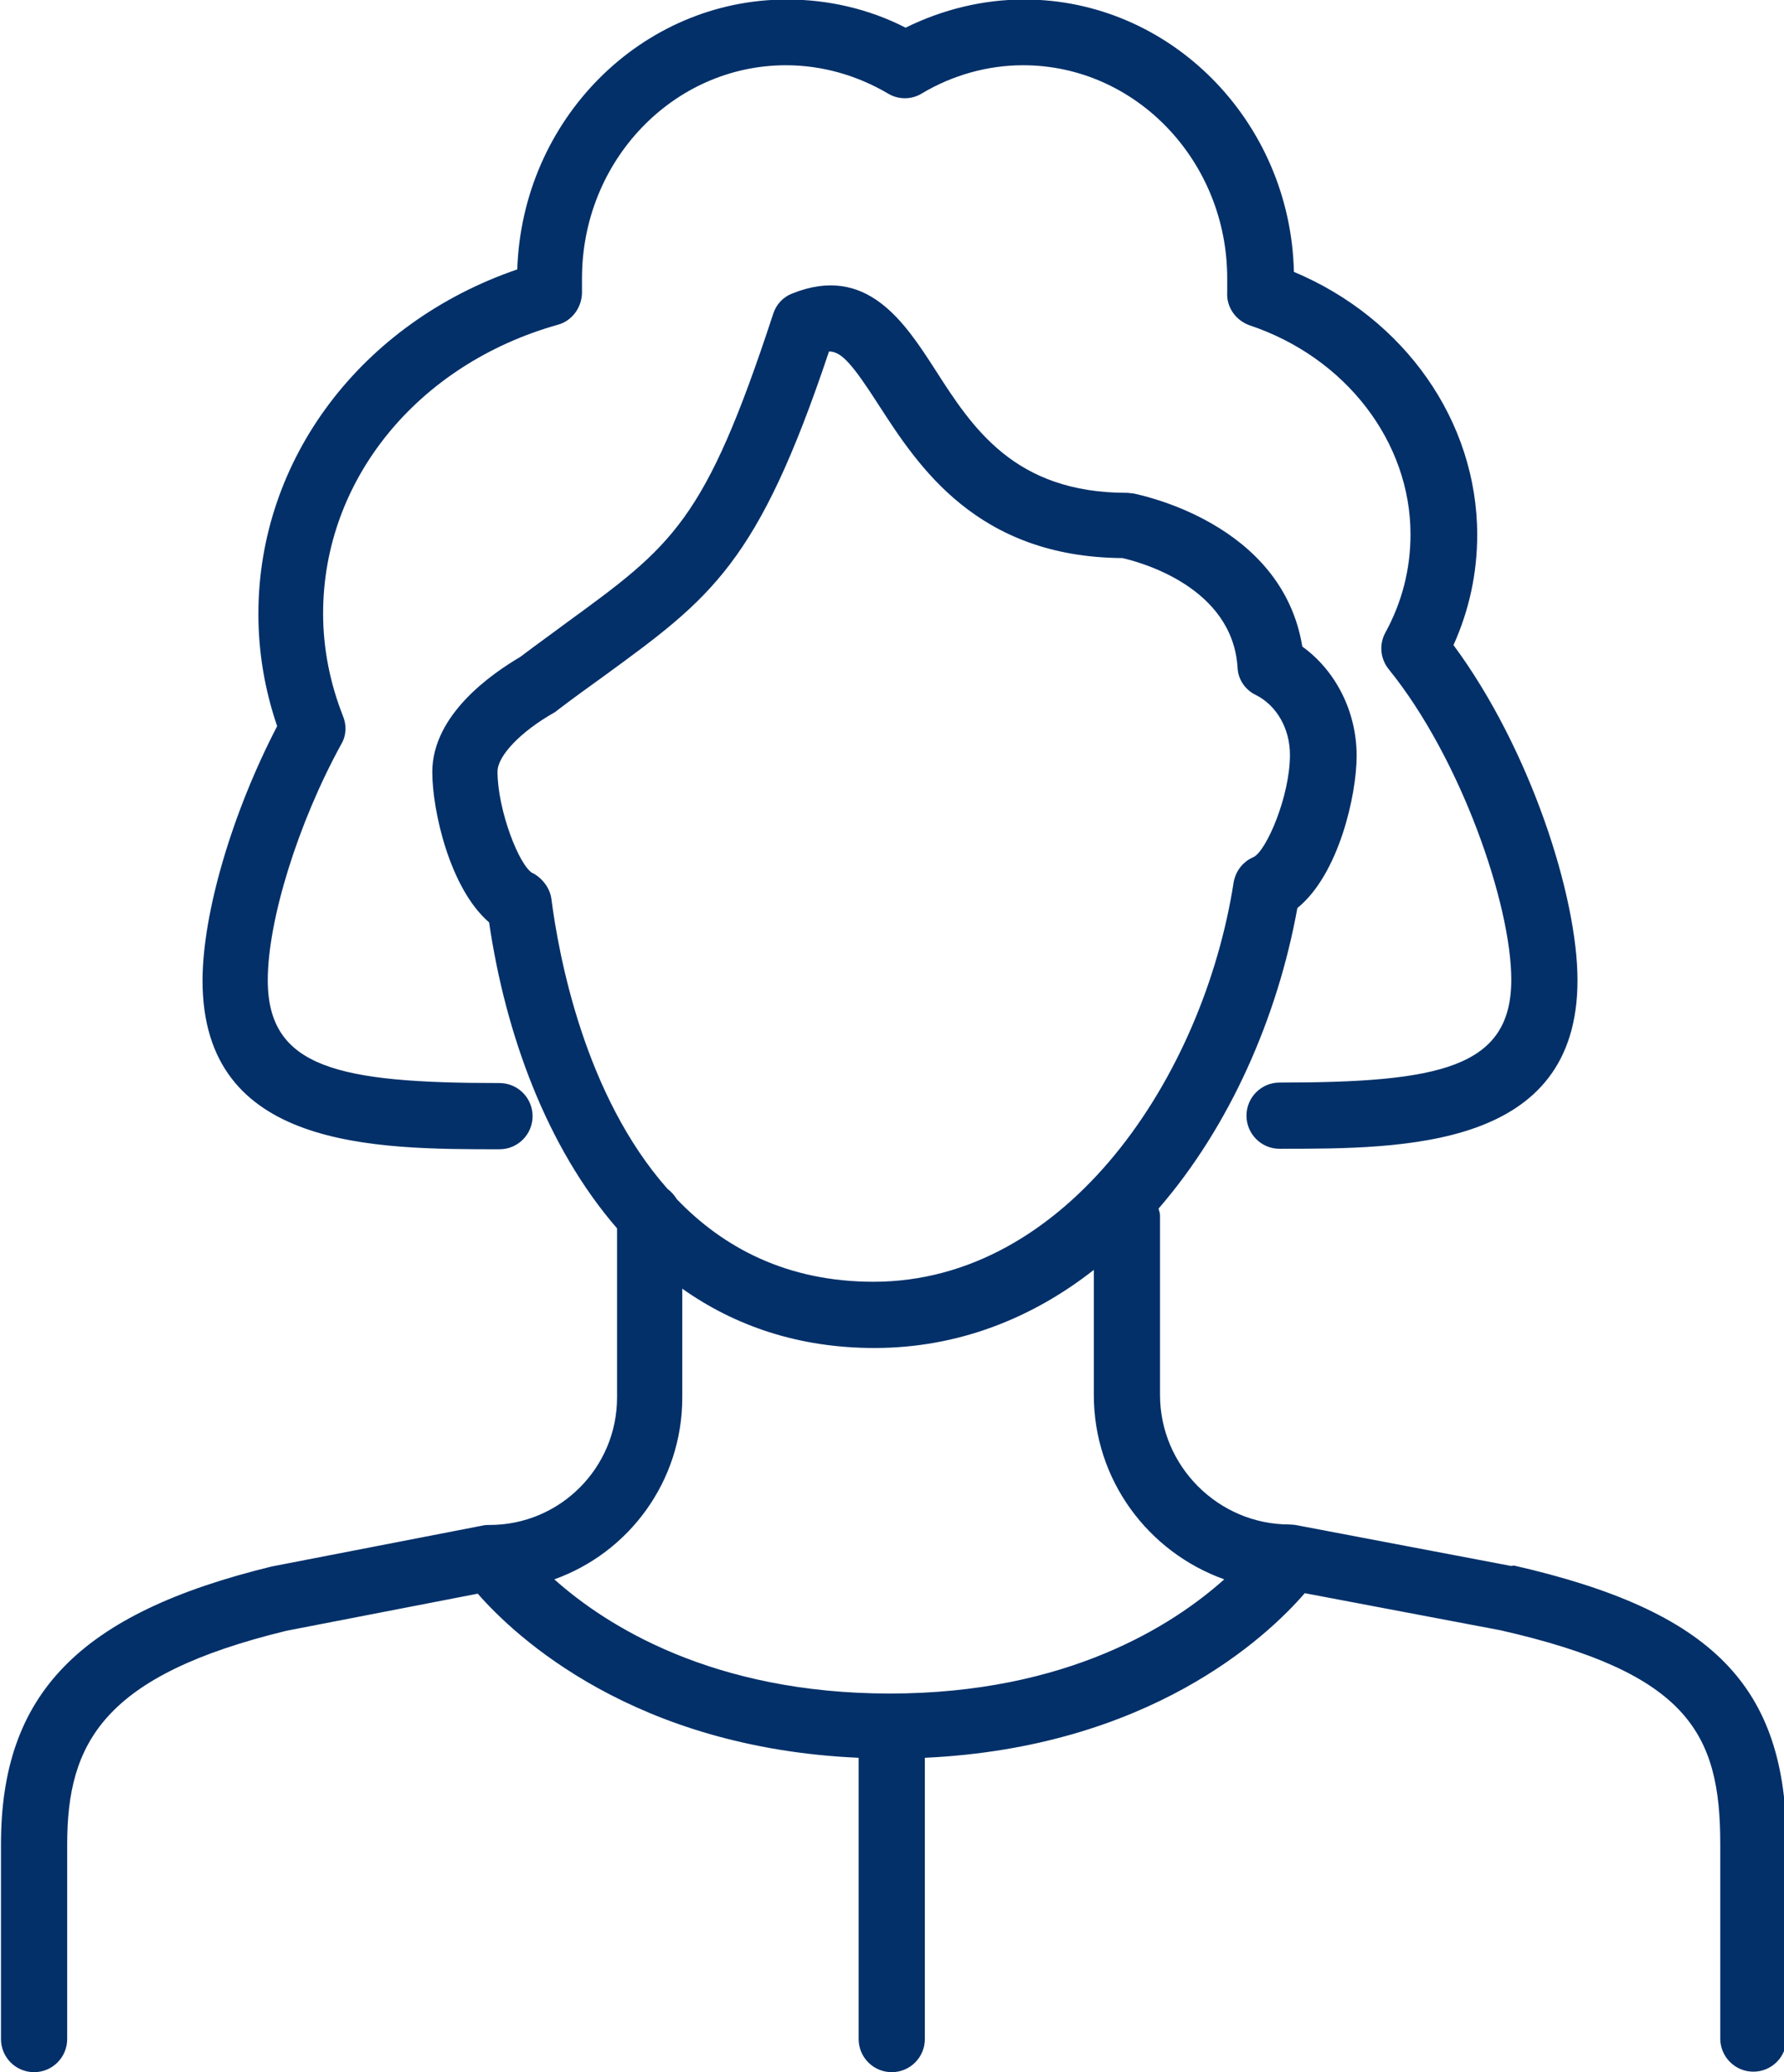 <?xml version="1.0" encoding="UTF-8"?>
<svg id="Calque_2" data-name="Calque 2" xmlns="http://www.w3.org/2000/svg" viewBox="0 0 36.11 41.92">
  <defs>
    <style>
      .cls-1 {
        fill: #033069;
        stroke-width: 0px;
      }
    </style>
  </defs>
  <g id="Calque_1-2" data-name="Calque 1">
    <g>
      <path class="cls-1" d="M10.11,23.25c.37,0,.67-.3.67-.67s-.3-.67-.67-.67c-3.25,0-4.69-.3-4.69-2.08,0-1.21.61-3.18,1.49-4.78.1-.17.11-.38.03-.57-.26-.66-.4-1.36-.4-2.07,0-2.7,1.91-5.04,4.75-5.84.3-.08.5-.37.49-.68,0-.09,0-.17,0-.26,0-2.38,1.85-4.31,4.13-4.31.72,0,1.43.2,2.06.57.21.13.48.13.69,0,.62-.37,1.33-.57,2.05-.57,2.28,0,4.13,1.94,4.13,4.31,0,.09,0,.19,0,.28-.02.3.17.57.45.67,1.95.65,3.26,2.36,3.26,4.23,0,.7-.17,1.37-.51,1.99-.13.24-.1.53.07.74,1.46,1.8,2.48,4.76,2.48,6.28,0,1.78-1.45,2.08-4.69,2.08-.37,0-.67.3-.67.67s.3.67.67.67c2.54,0,6.03,0,6.03-3.41,0-1.69-.95-4.67-2.51-6.78.32-.71.48-1.46.48-2.23,0-2.3-1.47-4.38-3.71-5.32-.07-3.05-2.5-5.51-5.46-5.51-.83,0-1.65.2-2.4.57-.74-.38-1.57-.57-2.4-.57-2.95,0-5.36,2.43-5.46,5.46-3.15,1.08-5.24,3.83-5.24,6.97,0,.78.13,1.54.38,2.27-.91,1.75-1.51,3.78-1.51,5.15,0,3.41,3.48,3.41,6.03,3.41Z"/>
      <path class="cls-1" d="M30.59,31.68l-4.37-.83s-.08-.01-.12-.01c-1.44,0-2.62-1.18-2.62-2.62v-3.63c0-.05-.02-.1-.03-.14,1.44-1.66,2.41-3.87,2.81-6.08.84-.68,1.2-2.29,1.2-3.08,0-.89-.42-1.72-1.1-2.21-.41-2.51-3.3-3.07-3.43-3.1-.04,0-.08-.01-.12-.01-2.28,0-3.13-1.32-3.88-2.49-.62-.96-1.39-2.15-2.9-1.54-.18.07-.32.22-.38.41-1.38,4.21-2.03,4.68-4.2,6.26-.28.21-.59.43-.92.68-.56.33-1.78,1.16-1.78,2.33,0,.77.35,2.35,1.15,3.04.33,2.25,1.16,4.54,2.59,6.19v3.42c0,1.42-1.15,2.58-2.58,2.58-.04,0-.09,0-.13.01h0s0,0,0,0l-4.28.83c-3.9.95-5.48,2.58-5.48,5.62v3.94c0,.37.3.67.67.67s.67-.3.67-.67v-3.94c0-2.05.73-3.42,4.44-4.32l3.87-.75c.77.88,3.17,3.12,7.71,3.32v5.69c0,.37.3.67.67.67s.67-.3.67-.67v-5.69c4.54-.21,6.92-2.44,7.69-3.33l3.96.75c3.79.86,4.45,2.08,4.45,4.32v3.94c0,.37.3.67.67.67s.67-.3.67-.67v-3.94c0-3.19-1.49-4.71-5.52-5.63ZM10.79,17.67c-.28-.14-.72-1.29-.72-2.06,0-.32.47-.81,1.14-1.19.02-.01.05-.03.07-.05.34-.26.65-.48.94-.69,2.18-1.59,3.12-2.27,4.56-6.57.25,0,.47.25,1.01,1.09.79,1.22,1.98,3.07,4.93,3.09.35.08,2.23.58,2.33,2.22.01.24.16.45.37.55.42.21.69.68.69,1.21,0,.84-.48,1.95-.74,2.07-.21.09-.36.28-.4.51-.61,3.92-3.37,8.08-7.29,8.08-1.75,0-3.04-.69-3.98-1.67-.05-.08-.11-.15-.19-.21-1.68-1.9-2.2-4.71-2.35-5.87-.03-.22-.19-.42-.38-.52ZM13.81,28.27v-2.2c1.06.75,2.35,1.2,3.89,1.2,1.69,0,3.19-.6,4.44-1.58v2.53c0,1.72,1.1,3.18,2.64,3.73-1.04.93-3.18,2.31-6.77,2.31s-5.75-1.38-6.79-2.31c1.51-.54,2.59-1.98,2.59-3.68Z"/>
    </g>
  </g>
</svg>
